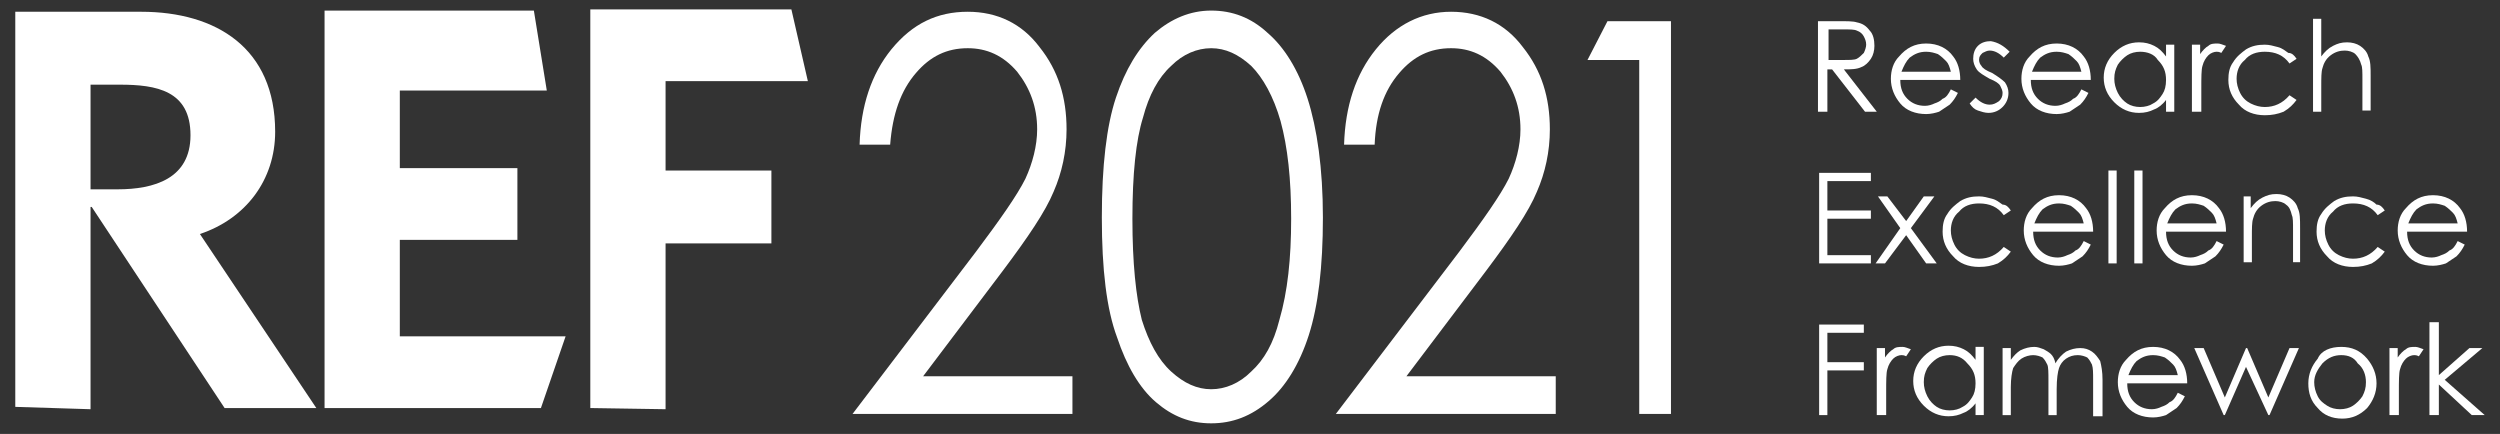 <?xml version="1.0" encoding="utf-8"?>
<!-- Generator: Adobe Illustrator 26.2.1, SVG Export Plug-In . SVG Version: 6.00 Build 0)  -->
<svg version="1.1" id="Layer_1" xmlns="http://www.w3.org/2000/svg" xmlns:xlink="http://www.w3.org/1999/xlink" x="0px" y="0px"
	 viewBox="0 0 212.6 36.9" style="enable-background:new 0 0 212.6 36.9;" xml:space="preserve">
<rect x="0" y="0" width="212.6" height="36.9" fill="#333333" stroke="none"/>
<style type="text/css">
	.st0{fill:#FFFFFF;}
</style>
<g>
	<path class="st0" d="M75.7,12.3h-2.6c0.1-3.3,1-6,2.7-8.1C77.6,2,79.7,1,82.3,1c2.5,0,4.6,1,6.1,3c1.6,2,2.3,4.3,2.3,7
		c0,1.9-0.4,3.7-1.1,5.3c-0.7,1.7-2.2,3.9-4.3,6.7l-6.8,9h12.7v3.2H72.5L83,21.4c2.1-2.8,3.5-4.8,4.2-6.2c0.6-1.3,1-2.8,1-4.2
		c0-1.9-0.6-3.5-1.7-4.9c-1.2-1.4-2.6-2-4.2-2c-1.8,0-3.2,0.7-4.4,2.1C76.6,7.7,75.9,9.7,75.7,12.3L75.7,12.3z"/>
	<path class="st0" d="M96.3,18.6c0,3.8,0.3,6.6,0.8,8.6c0.6,1.9,1.4,3.4,2.5,4.4c1.1,1,2.2,1.5,3.4,1.5c1.2,0,2.4-0.5,3.4-1.5
		c1.1-1,1.9-2.4,2.4-4.4c0.7-2.4,1-5.2,1-8.6c0-3.4-0.3-6.1-0.9-8.3c-0.6-2.1-1.5-3.7-2.5-4.7c-1.1-1-2.2-1.5-3.4-1.5
		c-1.2,0-2.4,0.5-3.4,1.5c-1.1,1-1.9,2.5-2.4,4.4C96.6,11.9,96.3,14.8,96.3,18.6L96.3,18.6z M93.7,18.5c0-4.4,0.4-7.8,1.2-10.2
		c0.8-2.4,1.9-4.2,3.3-5.5c1.4-1.2,3-1.9,4.8-1.9c1.8,0,3.4,0.6,4.8,1.9c1.4,1.2,2.6,3.1,3.4,5.6c0.8,2.5,1.3,5.9,1.3,10.1
		c0,4.2-0.4,7.5-1.2,10c-0.8,2.5-2,4.4-3.4,5.6c-1.5,1.3-3.1,1.9-4.9,1.9c-1.8,0-3.3-0.6-4.7-1.8c-1.4-1.2-2.5-3.1-3.3-5.5
		C94.1,26.3,93.7,22.9,93.7,18.5L93.7,18.5z"/>
	<path class="st0" d="M116.9,12.3h-2.6c0.1-3.3,1-6,2.7-8.1c1.7-2.1,3.9-3.2,6.4-3.2c2.5,0,4.6,1,6.1,3c1.6,2,2.3,4.3,2.3,7
		c0,1.9-0.4,3.7-1.1,5.3c-0.7,1.7-2.2,3.9-4.3,6.7l-6.8,9h12.7v3.2h-18.7l10.5-13.8c2.1-2.8,3.5-4.8,4.2-6.2c0.6-1.3,1-2.8,1-4.2
		c0-1.9-0.6-3.5-1.7-4.9c-1.2-1.4-2.6-2-4.2-2c-1.8,0-3.2,0.7-4.4,2.1C117.7,7.7,117,9.7,116.9,12.3L116.9,12.3z"/>
	<polygon class="st0" points="136.7,1.8 142.1,1.8 142.1,35.2 139.4,35.2 139.4,5.1 135,5.1 136.7,1.8 	"/>
	<path class="st0" d="M7.7,16.1H10c3.1,0,6.2-0.9,6.2-4.6c0-3.8-2.9-4.3-6-4.3H7.7V16.1L7.7,16.1z M1.3,1H12
		c6.4,0,11.4,3.1,11.4,10.2c0,4.1-2.5,7.4-6.4,8.7l9.9,14.8l-7.8,0L7.8,17.6H7.7v17.2l-6.4-0.2V1L1.3,1z"/>
	<polygon class="st0" points="27.6,34.7 27.6,0.9 45.4,0.9 46.5,7.7 34,7.7 34,14.3 44,14.3 44,20.4 34,20.4 34,28.6 48.1,28.6 
		46,34.7 27.6,34.7 	"/>
	<polygon class="st0" points="50.2,0.8 67.3,0.8 68.7,6.9 56.6,6.9 56.6,14.5 65.6,14.5 65.6,20.7 56.6,20.7 56.6,34.8 50.2,34.7 
		50.2,0.8 	"/>
	<path class="st0" d="M155.5,2.5v2.6l1.3,0c0.5,0,0.9,0,1.1-0.1c0.2-0.1,0.4-0.3,0.6-0.5c0.1-0.2,0.2-0.5,0.2-0.7
		c0-0.3-0.1-0.5-0.2-0.7c-0.1-0.2-0.3-0.4-0.6-0.5c-0.2-0.1-0.6-0.1-1.1-0.1H155.5L155.5,2.5z M154.7,1.8h1.5c0.9,0,1.4,0,1.7,0.1
		c0.5,0.1,0.8,0.3,1.1,0.7c0.3,0.3,0.4,0.8,0.4,1.3c0,0.4-0.1,0.8-0.3,1.1c-0.2,0.3-0.5,0.6-0.8,0.7c-0.4,0.2-0.9,0.2-1.5,0.2
		l2.8,3.6h-1l-2.8-3.6h-0.4v3.6h-0.8V1.8L154.7,1.8z"/>
	<path class="st0" d="M165.9,6.1c-0.1-0.4-0.2-0.7-0.4-0.9c-0.2-0.2-0.4-0.4-0.7-0.6c-0.3-0.1-0.6-0.2-1-0.2c-0.6,0-1,0.2-1.4,0.5
		c-0.3,0.3-0.5,0.7-0.7,1.2H165.9L165.9,6.1z M165.9,7.6l0.6,0.3c-0.2,0.4-0.4,0.7-0.7,1c-0.3,0.2-0.6,0.4-0.9,0.6
		c-0.3,0.1-0.7,0.2-1.1,0.2c-0.9,0-1.7-0.3-2.2-0.9c-0.5-0.6-0.8-1.3-0.8-2.1c0-0.7,0.2-1.4,0.7-1.9c0.6-0.7,1.3-1.1,2.3-1.1
		c1,0,1.8,0.4,2.3,1.1c0.4,0.5,0.6,1.2,0.6,2h-5.1c0,0.7,0.2,1.2,0.6,1.6c0.4,0.4,0.9,0.6,1.5,0.6c0.3,0,0.6-0.1,0.8-0.2
		c0.3-0.1,0.5-0.2,0.7-0.4C165.5,8.3,165.7,8,165.9,7.6L165.9,7.6z"/>
	<path class="st0" d="M170.9,4.4l-0.5,0.5c-0.4-0.4-0.8-0.6-1.2-0.6c-0.2,0-0.4,0.1-0.6,0.2c-0.2,0.2-0.3,0.3-0.3,0.6
		c0,0.2,0.1,0.4,0.2,0.5c0.1,0.2,0.4,0.4,0.9,0.6c0.5,0.3,0.9,0.6,1.1,0.8c0.2,0.3,0.3,0.6,0.3,0.9c0,0.5-0.2,0.9-0.5,1.2
		c-0.3,0.3-0.7,0.5-1.2,0.5c-0.3,0-0.6-0.1-0.9-0.2c-0.3-0.1-0.5-0.3-0.7-0.6l0.5-0.5c0.4,0.4,0.8,0.6,1.2,0.6
		c0.3,0,0.5-0.1,0.8-0.3c0.2-0.2,0.3-0.4,0.3-0.7c0-0.2-0.1-0.4-0.2-0.6c-0.1-0.2-0.4-0.4-0.9-0.6c-0.5-0.3-0.9-0.5-1.1-0.8
		c-0.2-0.3-0.3-0.6-0.3-0.9c0-0.4,0.1-0.8,0.4-1.1c0.3-0.3,0.7-0.4,1.1-0.4C169.9,3.6,170.4,3.9,170.9,4.4L170.9,4.4z"/>
	<path class="st0" d="M177,6.1c-0.1-0.4-0.2-0.7-0.4-0.9c-0.2-0.2-0.4-0.4-0.7-0.6c-0.3-0.1-0.6-0.2-1-0.2c-0.6,0-1,0.2-1.4,0.5
		c-0.3,0.3-0.5,0.7-0.7,1.2H177L177,6.1z M177,7.6l0.6,0.3c-0.2,0.4-0.4,0.7-0.7,1c-0.3,0.2-0.6,0.4-0.9,0.6
		c-0.3,0.1-0.7,0.2-1.1,0.2c-0.9,0-1.7-0.3-2.2-0.9c-0.5-0.6-0.8-1.3-0.8-2.1c0-0.7,0.2-1.4,0.7-1.9c0.6-0.7,1.3-1.1,2.3-1.1
		c1,0,1.8,0.4,2.3,1.1c0.4,0.5,0.6,1.2,0.6,2h-5.1c0,0.7,0.2,1.2,0.6,1.6c0.4,0.4,0.9,0.6,1.5,0.6c0.3,0,0.6-0.1,0.8-0.2
		c0.3-0.1,0.5-0.2,0.7-0.4C176.6,8.3,176.8,8,177,7.6L177,7.6z"/>
	<path class="st0" d="M182,4.4c-0.4,0-0.8,0.1-1.1,0.3c-0.3,0.2-0.6,0.5-0.8,0.8c-0.2,0.4-0.3,0.7-0.3,1.2c0,0.4,0.1,0.8,0.3,1.2
		c0.2,0.4,0.5,0.7,0.8,0.9c0.3,0.2,0.7,0.3,1.1,0.3c0.4,0,0.8-0.1,1.1-0.3c0.4-0.2,0.6-0.5,0.8-0.8c0.2-0.3,0.3-0.7,0.3-1.2
		c0-0.7-0.2-1.2-0.7-1.7C183.2,4.6,182.6,4.4,182,4.4L182,4.4z M184.9,3.8v5.7h-0.7v-1c-0.3,0.4-0.7,0.7-1,0.8
		c-0.4,0.2-0.8,0.3-1.3,0.3c-0.8,0-1.5-0.3-2.1-0.9c-0.6-0.6-0.9-1.3-0.9-2.1c0-0.8,0.3-1.5,0.9-2.1c0.6-0.6,1.3-0.9,2.1-0.9
		c0.5,0,0.9,0.1,1.3,0.3c0.4,0.2,0.7,0.5,1,0.9V3.8H184.9L184.9,3.8z"/>
	<path class="st0" d="M186.3,3.8h0.8v0.8c0.2-0.3,0.5-0.6,0.7-0.7c0.2-0.2,0.5-0.2,0.8-0.2c0.2,0,0.4,0.1,0.7,0.2l-0.4,0.6
		c-0.2-0.1-0.3-0.1-0.4-0.1c-0.2,0-0.5,0.1-0.7,0.3c-0.2,0.2-0.4,0.5-0.5,0.9c-0.1,0.3-0.1,1-0.1,2v1.9h-0.8V3.8L186.3,3.8z"/>
	<path class="st0" d="M195.3,5l-0.6,0.4c-0.5-0.7-1.2-1-2.1-1c-0.7,0-1.3,0.2-1.7,0.7c-0.5,0.4-0.7,1-0.7,1.6c0,0.4,0.1,0.8,0.3,1.2
		c0.2,0.4,0.5,0.7,0.9,0.9c0.4,0.2,0.8,0.3,1.2,0.3c0.8,0,1.5-0.3,2.1-1l0.6,0.4c-0.3,0.4-0.6,0.7-1.1,1c-0.5,0.2-1,0.3-1.6,0.3
		c-0.9,0-1.7-0.3-2.2-0.9c-0.6-0.6-0.9-1.3-0.9-2.1c0-0.6,0.1-1.1,0.4-1.5c0.3-0.5,0.7-0.8,1.1-1.1c0.5-0.3,1-0.4,1.6-0.4
		c0.4,0,0.7,0.1,1.1,0.2c0.4,0.1,0.6,0.3,0.9,0.5C194.9,4.5,195.1,4.7,195.3,5L195.3,5z"/>
	<path class="st0" d="M196.7,1.6h0.7v3.2c0.3-0.4,0.6-0.7,1-0.9c0.4-0.2,0.7-0.3,1.2-0.3c0.4,0,0.8,0.1,1.1,0.3
		c0.3,0.2,0.6,0.5,0.7,0.9c0.2,0.4,0.2,0.9,0.2,1.7v2.9h-0.7V6.8c0-0.7,0-1.1-0.1-1.3c-0.1-0.4-0.3-0.7-0.5-0.9
		c-0.2-0.2-0.6-0.3-0.9-0.3c-0.4,0-0.8,0.1-1.2,0.4c-0.4,0.3-0.6,0.7-0.7,1.1c-0.1,0.3-0.1,0.8-0.1,1.6v2.1h-0.7V1.6L196.7,1.6z"/>
	<polygon class="st0" points="154.7,14.7 159.1,14.7 159.1,15.4 155.4,15.4 155.4,17.9 159.1,17.9 159.1,18.6 155.4,18.6 
		155.4,21.7 159.1,21.7 159.1,22.4 154.7,22.4 154.7,14.7 	"/>
	<polygon class="st0" points="159.7,16.7 160.5,16.7 162.1,18.8 163.6,16.7 164.5,16.7 162.5,19.4 164.7,22.4 163.8,22.4 162.1,20 
		160.3,22.4 159.5,22.4 161.6,19.4 159.7,16.7 	"/>
	<path class="st0" d="M171,17.9l-0.6,0.4c-0.5-0.7-1.2-1-2.1-1c-0.7,0-1.3,0.2-1.7,0.7c-0.5,0.4-0.7,1-0.7,1.6
		c0,0.4,0.1,0.8,0.3,1.2c0.2,0.4,0.5,0.7,0.9,0.9c0.4,0.2,0.8,0.3,1.2,0.3c0.8,0,1.5-0.3,2.1-1l0.6,0.4c-0.3,0.4-0.6,0.7-1.1,1
		c-0.5,0.2-1,0.3-1.6,0.3c-0.9,0-1.7-0.3-2.2-0.9c-0.6-0.6-0.9-1.3-0.9-2.1c0-0.6,0.1-1.1,0.4-1.5c0.3-0.5,0.7-0.8,1.1-1.1
		c0.5-0.3,1-0.4,1.6-0.4c0.4,0,0.7,0.1,1.1,0.2c0.4,0.1,0.6,0.3,0.9,0.5C170.6,17.4,170.8,17.6,171,17.9L171,17.9z"/>
	<path class="st0" d="M177.2,19c-0.1-0.4-0.2-0.7-0.4-0.9c-0.2-0.2-0.4-0.4-0.7-0.6c-0.3-0.1-0.6-0.2-1-0.2c-0.6,0-1,0.2-1.4,0.5
		c-0.3,0.3-0.5,0.7-0.7,1.2H177.2L177.2,19z M177.2,20.5l0.6,0.3c-0.2,0.4-0.4,0.7-0.7,1c-0.3,0.2-0.6,0.4-0.9,0.6
		c-0.3,0.1-0.7,0.2-1.1,0.2c-0.9,0-1.7-0.3-2.2-0.9c-0.5-0.6-0.8-1.3-0.8-2.1c0-0.7,0.2-1.4,0.7-1.9c0.6-0.7,1.3-1.1,2.3-1.1
		c1,0,1.8,0.4,2.3,1.1c0.4,0.5,0.6,1.2,0.6,2h-5.1c0,0.7,0.2,1.2,0.6,1.6c0.4,0.4,0.9,0.6,1.5,0.6c0.3,0,0.6-0.1,0.8-0.2
		c0.3-0.1,0.5-0.2,0.7-0.4C176.8,21.2,177,20.9,177.2,20.5L177.2,20.5z"/>
	<polygon class="st0" points="179.3,14.5 180,14.5 180,22.4 179.3,22.4 179.3,14.5 	"/>
	<polygon class="st0" points="181.5,14.5 182.2,14.5 182.2,22.4 181.5,22.4 181.5,14.5 	"/>
	<path class="st0" d="M188.5,19c-0.1-0.4-0.2-0.7-0.4-0.9c-0.2-0.2-0.4-0.4-0.7-0.6c-0.3-0.1-0.6-0.2-1-0.2c-0.6,0-1,0.2-1.4,0.5
		c-0.3,0.3-0.5,0.7-0.7,1.2H188.5L188.5,19z M188.5,20.5l0.6,0.3c-0.2,0.4-0.4,0.7-0.7,1c-0.3,0.2-0.6,0.4-0.9,0.6
		c-0.3,0.1-0.7,0.2-1.1,0.2c-0.9,0-1.7-0.3-2.2-0.9c-0.5-0.6-0.8-1.3-0.8-2.1c0-0.7,0.2-1.4,0.7-1.9c0.6-0.7,1.3-1.1,2.3-1.1
		c1,0,1.8,0.4,2.3,1.1c0.4,0.5,0.6,1.2,0.6,2h-5.1c0,0.7,0.2,1.2,0.6,1.6c0.4,0.4,0.9,0.6,1.5,0.6c0.3,0,0.6-0.1,0.8-0.2
		c0.3-0.1,0.5-0.2,0.7-0.4C188.1,21.2,188.3,20.9,188.5,20.5L188.5,20.5z"/>
	<path class="st0" d="M190.7,16.7h0.7v1c0.3-0.4,0.6-0.7,1-0.9c0.4-0.2,0.7-0.3,1.2-0.3c0.4,0,0.8,0.1,1.1,0.3
		c0.3,0.2,0.6,0.5,0.7,0.9c0.2,0.4,0.2,0.9,0.2,1.7v2.9H195v-2.7c0-0.7,0-1.1-0.1-1.3c-0.1-0.4-0.2-0.7-0.5-0.9
		c-0.2-0.2-0.6-0.3-0.9-0.3c-0.4,0-0.8,0.1-1.2,0.4c-0.4,0.3-0.6,0.7-0.7,1.1c-0.1,0.3-0.1,0.8-0.1,1.6v2.1h-0.7V16.7L190.7,16.7z"
		/>
	<path class="st0" d="M202.8,17.9l-0.6,0.4c-0.5-0.7-1.2-1-2.1-1c-0.7,0-1.3,0.2-1.7,0.7c-0.5,0.4-0.7,1-0.7,1.6
		c0,0.4,0.1,0.8,0.3,1.2c0.2,0.4,0.5,0.7,0.9,0.9c0.4,0.2,0.8,0.3,1.2,0.3c0.8,0,1.5-0.3,2.1-1l0.6,0.4c-0.3,0.4-0.6,0.7-1.1,1
		c-0.5,0.2-1,0.3-1.6,0.3c-0.9,0-1.7-0.3-2.2-0.9c-0.6-0.6-0.9-1.3-0.9-2.1c0-0.6,0.1-1.1,0.4-1.5c0.3-0.5,0.7-0.8,1.1-1.1
		c0.5-0.3,1-0.4,1.6-0.4c0.4,0,0.7,0.1,1.1,0.2c0.4,0.1,0.7,0.3,0.9,0.5C202.4,17.4,202.6,17.6,202.8,17.9L202.8,17.9z"/>
	<path class="st0" d="M209,19c-0.1-0.4-0.2-0.7-0.4-0.9c-0.2-0.2-0.4-0.4-0.7-0.6c-0.3-0.1-0.6-0.2-1-0.2c-0.6,0-1,0.2-1.4,0.5
		c-0.3,0.3-0.5,0.7-0.7,1.2H209L209,19z M209,20.5l0.6,0.3c-0.2,0.4-0.4,0.7-0.7,1c-0.3,0.2-0.6,0.4-0.9,0.6
		c-0.3,0.1-0.7,0.2-1.1,0.2c-0.9,0-1.7-0.3-2.2-0.9c-0.5-0.6-0.8-1.3-0.8-2.1c0-0.7,0.2-1.4,0.7-1.9c0.6-0.7,1.3-1.1,2.3-1.1
		c1,0,1.8,0.4,2.3,1.1c0.4,0.5,0.6,1.2,0.6,2h-5.1c0,0.7,0.2,1.2,0.6,1.6c0.4,0.4,0.9,0.6,1.5,0.6c0.3,0,0.6-0.1,0.8-0.2
		c0.3-0.1,0.5-0.2,0.7-0.4C208.6,21.2,208.8,20.9,209,20.5L209,20.5z"/>
	<polygon class="st0" points="154.7,27.6 158.5,27.6 158.5,28.3 155.4,28.3 155.4,30.8 158.5,30.8 158.5,31.5 155.4,31.5 
		155.4,35.3 154.7,35.3 154.7,27.6 	"/>
	<path class="st0" d="M159.5,29.6h0.8v0.8c0.2-0.3,0.5-0.6,0.7-0.7c0.2-0.2,0.5-0.2,0.8-0.2c0.2,0,0.4,0.1,0.7,0.2l-0.4,0.6
		c-0.2-0.1-0.3-0.1-0.4-0.1c-0.2,0-0.5,0.1-0.7,0.3c-0.2,0.2-0.4,0.5-0.5,0.9c-0.1,0.3-0.1,1-0.1,2v1.9h-0.8V29.6L159.5,29.6z"/>
	<path class="st0" d="M165.8,30.2c-0.4,0-0.8,0.1-1.1,0.3c-0.3,0.2-0.6,0.5-0.8,0.8c-0.2,0.4-0.3,0.7-0.3,1.2c0,0.4,0.1,0.8,0.3,1.2
		c0.2,0.4,0.5,0.7,0.8,0.9c0.3,0.2,0.7,0.3,1.1,0.3c0.4,0,0.8-0.1,1.1-0.3c0.4-0.2,0.6-0.5,0.8-0.8c0.2-0.3,0.3-0.7,0.3-1.2
		c0-0.7-0.2-1.2-0.7-1.7C166.9,30.4,166.4,30.2,165.8,30.2L165.8,30.2z M168.7,29.6v5.7H168v-1c-0.3,0.4-0.7,0.7-1,0.8
		c-0.4,0.2-0.8,0.3-1.3,0.3c-0.8,0-1.5-0.3-2.1-0.9c-0.6-0.6-0.9-1.3-0.9-2.1c0-0.8,0.3-1.5,0.9-2.1c0.6-0.6,1.3-0.9,2.1-0.9
		c0.5,0,0.9,0.1,1.3,0.3c0.4,0.2,0.7,0.5,1,0.9v-1.1H168.7L168.7,29.6z"/>
	<path class="st0" d="M170.3,29.6h0.7v1c0.3-0.4,0.5-0.6,0.8-0.8c0.4-0.2,0.8-0.3,1.2-0.3c0.3,0,0.5,0.1,0.8,0.2
		c0.2,0.1,0.5,0.3,0.6,0.4c0.2,0.2,0.3,0.4,0.4,0.8c0.2-0.4,0.6-0.8,0.9-1c0.4-0.2,0.8-0.3,1.2-0.3c0.4,0,0.7,0.1,1,0.3
		c0.3,0.2,0.5,0.5,0.7,0.8c0.1,0.4,0.2,0.9,0.2,1.6v3.1h-0.8v-3.1c0-0.6,0-1-0.1-1.3c-0.1-0.2-0.2-0.4-0.4-0.6
		c-0.2-0.1-0.5-0.2-0.8-0.2c-0.4,0-0.7,0.1-1,0.3c-0.3,0.2-0.5,0.5-0.6,0.8c-0.1,0.3-0.2,0.9-0.2,1.8v2.2h-0.7v-2.9
		c0-0.7,0-1.2-0.1-1.4c-0.1-0.2-0.2-0.4-0.4-0.6c-0.2-0.1-0.5-0.2-0.8-0.2c-0.3,0-0.7,0.1-1,0.3c-0.3,0.2-0.5,0.5-0.7,0.8
		c-0.1,0.3-0.2,0.9-0.2,1.6v2.4h-0.7V29.6L170.3,29.6z"/>
	<path class="st0" d="M185.2,31.9c-0.1-0.4-0.2-0.7-0.4-0.9c-0.2-0.2-0.4-0.4-0.7-0.6c-0.3-0.1-0.6-0.2-1-0.2c-0.6,0-1,0.2-1.4,0.5
		c-0.3,0.3-0.5,0.7-0.7,1.2H185.2L185.2,31.9z M185.2,33.4l0.6,0.3c-0.2,0.4-0.4,0.7-0.7,1c-0.3,0.2-0.6,0.4-0.9,0.6
		c-0.3,0.1-0.7,0.2-1.1,0.2c-0.9,0-1.7-0.3-2.2-0.9c-0.5-0.6-0.8-1.3-0.8-2.1c0-0.7,0.2-1.4,0.7-1.9c0.6-0.7,1.3-1.1,2.3-1.1
		c1,0,1.8,0.4,2.3,1.1c0.4,0.5,0.6,1.2,0.6,2h-5.1c0,0.7,0.2,1.2,0.6,1.6c0.4,0.4,0.9,0.6,1.5,0.6c0.3,0,0.6-0.1,0.8-0.2
		c0.3-0.1,0.5-0.2,0.7-0.4C184.8,34.1,185,33.8,185.2,33.4L185.2,33.4z"/>
	<polygon class="st0" points="186.6,29.6 187.4,29.6 189.2,33.8 191,29.6 191.1,29.6 192.9,33.8 194.7,29.6 195.5,29.6 193,35.3 
		192.9,35.3 191,31.2 189.2,35.3 189.1,35.3 186.6,29.6 	"/>
	<path class="st0" d="M199.1,30.2c-0.6,0-1.1,0.2-1.6,0.7c-0.4,0.5-0.7,1-0.7,1.6c0,0.4,0.1,0.8,0.3,1.2c0.2,0.4,0.5,0.6,0.8,0.8
		c0.3,0.2,0.7,0.3,1.1,0.3c0.4,0,0.8-0.1,1.1-0.3c0.3-0.2,0.6-0.5,0.8-0.8c0.2-0.4,0.3-0.7,0.3-1.2c0-0.6-0.2-1.2-0.7-1.6
		C200.2,30.4,199.7,30.2,199.1,30.2L199.1,30.2z M199.1,29.5c0.9,0,1.6,0.3,2.2,1c0.5,0.6,0.8,1.3,0.8,2.1c0,0.8-0.3,1.5-0.8,2.1
		c-0.6,0.6-1.3,0.9-2.1,0.9c-0.9,0-1.6-0.3-2.1-0.9c-0.6-0.6-0.8-1.3-0.8-2.1c0-0.8,0.3-1.5,0.8-2.1
		C197.4,29.8,198.2,29.5,199.1,29.5L199.1,29.5z"/>
	<path class="st0" d="M203.1,29.6h0.8v0.8c0.2-0.3,0.5-0.6,0.7-0.7c0.2-0.2,0.5-0.2,0.8-0.2c0.2,0,0.4,0.1,0.7,0.2l-0.4,0.6
		c-0.2-0.1-0.3-0.1-0.4-0.1c-0.2,0-0.5,0.1-0.7,0.3c-0.2,0.2-0.4,0.5-0.5,0.9c-0.1,0.3-0.1,1-0.1,2v1.9h-0.8V29.6L203.1,29.6z"/>
	<polygon class="st0" points="206.6,27.4 207.4,27.4 207.4,31.9 210,29.6 211.1,29.6 207.9,32.3 211.3,35.3 210.2,35.3 207.4,32.7 
		207.4,35.3 206.6,35.3 206.6,27.4 	"/>
</g>
</svg>
